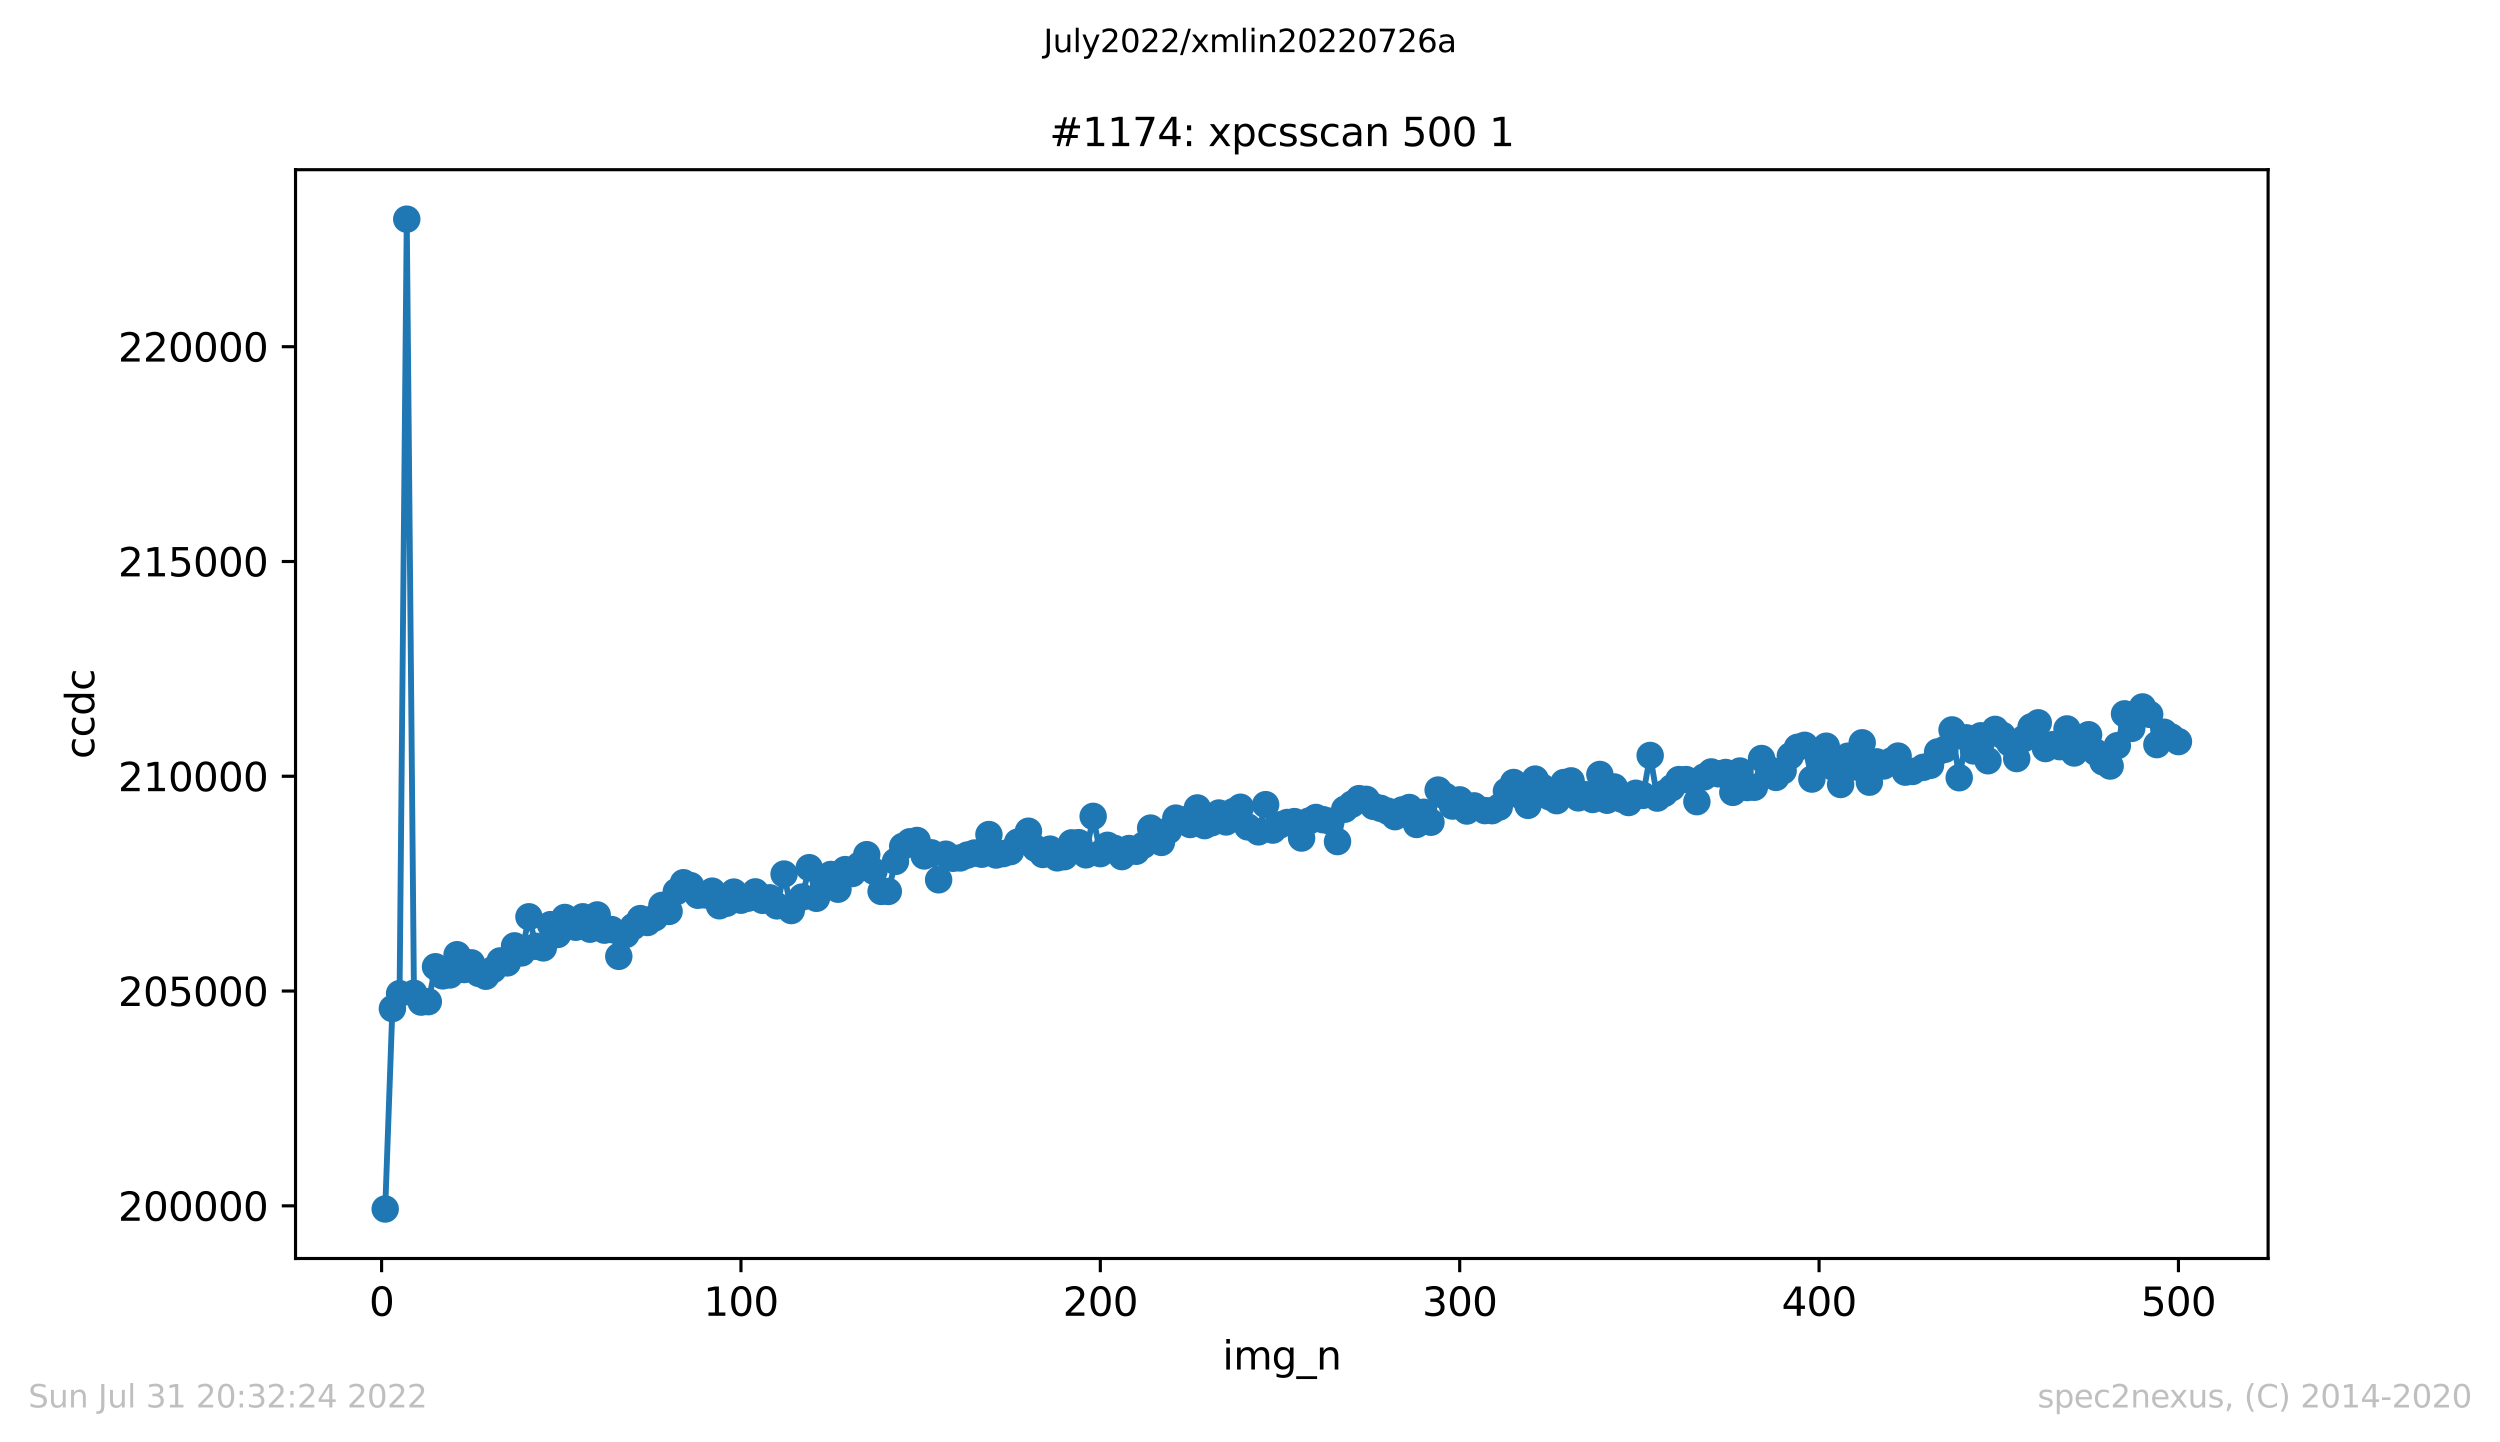 <?xml version="1.0" encoding="utf-8" standalone="no"?>
<!DOCTYPE svg PUBLIC "-//W3C//DTD SVG 1.1//EN"
  "http://www.w3.org/Graphics/SVG/1.1/DTD/svg11.dtd">
<svg xmlns:xlink="http://www.w3.org/1999/xlink" width="636.48pt" height="367.2pt" viewBox="0 0 636.48 367.2" xmlns="http://www.w3.org/2000/svg" version="1.1">
 <defs>
  <style type="text/css">*{stroke-linejoin: round; stroke-linecap: butt}</style>
 </defs>
 <g id="figure_1">
  <g id="patch_1">
   <path d="M 0 367.2 
L 636.48 367.2 
L 636.48 0 
L 0 0 
z
" style="fill: #ffffff"/>
  </g>
  <g id="axes_1">
   <g id="patch_2">
    <path d="M 75.24 320.4 
L 577.44 320.4 
L 577.44 43.2 
L 75.24 43.2 
z
" style="fill: #ffffff"/>
   </g>
   <g id="matplotlib.axis_1">
    <g id="xtick_1">
     <g id="line2d_1">
      <defs>
       <path id="m66525190f4" d="M 0 0 
L 0 3.5 
" style="stroke: #000000; stroke-width: 0.8"/>
      </defs>
      <g>
       <use xlink:href="#m66525190f4" x="97.152" y="320.4" style="stroke: #000000; stroke-width: 0.8"/>
      </g>
     </g>
     <g id="text_1">
      <!-- 0 -->
      <g transform="translate(93.971 334.998)scale(0.1 -0.1)">
       <defs>
        <path id="DejaVuSans-30" d="M 2034 4250 
Q 1547 4250 1301 3770 
Q 1056 3291 1056 2328 
Q 1056 1369 1301 889 
Q 1547 409 2034 409 
Q 2525 409 2770 889 
Q 3016 1369 3016 2328 
Q 3016 3291 2770 3770 
Q 2525 4250 2034 4250 
z
M 2034 4750 
Q 2819 4750 3233 4129 
Q 3647 3509 3647 2328 
Q 3647 1150 3233 529 
Q 2819 -91 2034 -91 
Q 1250 -91 836 529 
Q 422 1150 422 2328 
Q 422 3509 836 4129 
Q 1250 4750 2034 4750 
z
" transform="scale(0.016)"/>
       </defs>
       <use xlink:href="#DejaVuSans-30"/>
      </g>
     </g>
    </g>
    <g id="xtick_2">
     <g id="line2d_2">
      <g>
       <use xlink:href="#m66525190f4" x="188.644" y="320.4" style="stroke: #000000; stroke-width: 0.8"/>
      </g>
     </g>
     <g id="text_2">
      <!-- 100 -->
      <g transform="translate(179.101 334.998)scale(0.1 -0.1)">
       <defs>
        <path id="DejaVuSans-31" d="M 794 531 
L 1825 531 
L 1825 4091 
L 703 3866 
L 703 4441 
L 1819 4666 
L 2450 4666 
L 2450 531 
L 3481 531 
L 3481 0 
L 794 0 
L 794 531 
z
" transform="scale(0.016)"/>
       </defs>
       <use xlink:href="#DejaVuSans-31"/>
       <use xlink:href="#DejaVuSans-30" x="63.623"/>
       <use xlink:href="#DejaVuSans-30" x="127.246"/>
      </g>
     </g>
    </g>
    <g id="xtick_3">
     <g id="line2d_3">
      <g>
       <use xlink:href="#m66525190f4" x="280.137" y="320.4" style="stroke: #000000; stroke-width: 0.8"/>
      </g>
     </g>
     <g id="text_3">
      <!-- 200 -->
      <g transform="translate(270.593 334.998)scale(0.1 -0.1)">
       <defs>
        <path id="DejaVuSans-32" d="M 1228 531 
L 3431 531 
L 3431 0 
L 469 0 
L 469 531 
Q 828 903 1448 1529 
Q 2069 2156 2228 2338 
Q 2531 2678 2651 2914 
Q 2772 3150 2772 3378 
Q 2772 3750 2511 3984 
Q 2250 4219 1831 4219 
Q 1534 4219 1204 4116 
Q 875 4013 500 3803 
L 500 4441 
Q 881 4594 1212 4672 
Q 1544 4750 1819 4750 
Q 2544 4750 2975 4387 
Q 3406 4025 3406 3419 
Q 3406 3131 3298 2873 
Q 3191 2616 2906 2266 
Q 2828 2175 2409 1742 
Q 1991 1309 1228 531 
z
" transform="scale(0.016)"/>
       </defs>
       <use xlink:href="#DejaVuSans-32"/>
       <use xlink:href="#DejaVuSans-30" x="63.623"/>
       <use xlink:href="#DejaVuSans-30" x="127.246"/>
      </g>
     </g>
    </g>
    <g id="xtick_4">
     <g id="line2d_4">
      <g>
       <use xlink:href="#m66525190f4" x="371.629" y="320.4" style="stroke: #000000; stroke-width: 0.8"/>
      </g>
     </g>
     <g id="text_4">
      <!-- 300 -->
      <g transform="translate(362.085 334.998)scale(0.1 -0.1)">
       <defs>
        <path id="DejaVuSans-33" d="M 2597 2516 
Q 3050 2419 3304 2112 
Q 3559 1806 3559 1356 
Q 3559 666 3084 287 
Q 2609 -91 1734 -91 
Q 1441 -91 1130 -33 
Q 819 25 488 141 
L 488 750 
Q 750 597 1062 519 
Q 1375 441 1716 441 
Q 2309 441 2620 675 
Q 2931 909 2931 1356 
Q 2931 1769 2642 2001 
Q 2353 2234 1838 2234 
L 1294 2234 
L 1294 2753 
L 1863 2753 
Q 2328 2753 2575 2939 
Q 2822 3125 2822 3475 
Q 2822 3834 2567 4026 
Q 2313 4219 1838 4219 
Q 1578 4219 1281 4162 
Q 984 4106 628 3988 
L 628 4550 
Q 988 4650 1302 4700 
Q 1616 4750 1894 4750 
Q 2613 4750 3031 4423 
Q 3450 4097 3450 3541 
Q 3450 3153 3228 2886 
Q 3006 2619 2597 2516 
z
" transform="scale(0.016)"/>
       </defs>
       <use xlink:href="#DejaVuSans-33"/>
       <use xlink:href="#DejaVuSans-30" x="63.623"/>
       <use xlink:href="#DejaVuSans-30" x="127.246"/>
      </g>
     </g>
    </g>
    <g id="xtick_5">
     <g id="line2d_5">
      <g>
       <use xlink:href="#m66525190f4" x="463.121" y="320.4" style="stroke: #000000; stroke-width: 0.8"/>
      </g>
     </g>
     <g id="text_5">
      <!-- 400 -->
      <g transform="translate(453.577 334.998)scale(0.1 -0.1)">
       <defs>
        <path id="DejaVuSans-34" d="M 2419 4116 
L 825 1625 
L 2419 1625 
L 2419 4116 
z
M 2253 4666 
L 3047 4666 
L 3047 1625 
L 3713 1625 
L 3713 1100 
L 3047 1100 
L 3047 0 
L 2419 0 
L 2419 1100 
L 313 1100 
L 313 1709 
L 2253 4666 
z
" transform="scale(0.016)"/>
       </defs>
       <use xlink:href="#DejaVuSans-34"/>
       <use xlink:href="#DejaVuSans-30" x="63.623"/>
       <use xlink:href="#DejaVuSans-30" x="127.246"/>
      </g>
     </g>
    </g>
    <g id="xtick_6">
     <g id="line2d_6">
      <g>
       <use xlink:href="#m66525190f4" x="554.613" y="320.4" style="stroke: #000000; stroke-width: 0.8"/>
      </g>
     </g>
     <g id="text_6">
      <!-- 500 -->
      <g transform="translate(545.069 334.998)scale(0.1 -0.1)">
       <defs>
        <path id="DejaVuSans-35" d="M 691 4666 
L 3169 4666 
L 3169 4134 
L 1269 4134 
L 1269 2991 
Q 1406 3038 1543 3061 
Q 1681 3084 1819 3084 
Q 2600 3084 3056 2656 
Q 3513 2228 3513 1497 
Q 3513 744 3044 326 
Q 2575 -91 1722 -91 
Q 1428 -91 1123 -41 
Q 819 9 494 109 
L 494 744 
Q 775 591 1075 516 
Q 1375 441 1709 441 
Q 2250 441 2565 725 
Q 2881 1009 2881 1497 
Q 2881 1984 2565 2268 
Q 2250 2553 1709 2553 
Q 1456 2553 1204 2497 
Q 953 2441 691 2322 
L 691 4666 
z
" transform="scale(0.016)"/>
       </defs>
       <use xlink:href="#DejaVuSans-35"/>
       <use xlink:href="#DejaVuSans-30" x="63.623"/>
       <use xlink:href="#DejaVuSans-30" x="127.246"/>
      </g>
     </g>
    </g>
    <g id="text_7">
     <!-- img_n -->
     <g transform="translate(311.238 348.677)scale(0.1 -0.1)">
      <defs>
       <path id="DejaVuSans-69" d="M 603 3500 
L 1178 3500 
L 1178 0 
L 603 0 
L 603 3500 
z
M 603 4863 
L 1178 4863 
L 1178 4134 
L 603 4134 
L 603 4863 
z
" transform="scale(0.016)"/>
       <path id="DejaVuSans-6d" d="M 3328 2828 
Q 3544 3216 3844 3400 
Q 4144 3584 4550 3584 
Q 5097 3584 5394 3201 
Q 5691 2819 5691 2113 
L 5691 0 
L 5113 0 
L 5113 2094 
Q 5113 2597 4934 2840 
Q 4756 3084 4391 3084 
Q 3944 3084 3684 2787 
Q 3425 2491 3425 1978 
L 3425 0 
L 2847 0 
L 2847 2094 
Q 2847 2600 2669 2842 
Q 2491 3084 2119 3084 
Q 1678 3084 1418 2786 
Q 1159 2488 1159 1978 
L 1159 0 
L 581 0 
L 581 3500 
L 1159 3500 
L 1159 2956 
Q 1356 3278 1631 3431 
Q 1906 3584 2284 3584 
Q 2666 3584 2933 3390 
Q 3200 3197 3328 2828 
z
" transform="scale(0.016)"/>
       <path id="DejaVuSans-67" d="M 2906 1791 
Q 2906 2416 2648 2759 
Q 2391 3103 1925 3103 
Q 1463 3103 1205 2759 
Q 947 2416 947 1791 
Q 947 1169 1205 825 
Q 1463 481 1925 481 
Q 2391 481 2648 825 
Q 2906 1169 2906 1791 
z
M 3481 434 
Q 3481 -459 3084 -895 
Q 2688 -1331 1869 -1331 
Q 1566 -1331 1297 -1286 
Q 1028 -1241 775 -1147 
L 775 -588 
Q 1028 -725 1275 -790 
Q 1522 -856 1778 -856 
Q 2344 -856 2625 -561 
Q 2906 -266 2906 331 
L 2906 616 
Q 2728 306 2450 153 
Q 2172 0 1784 0 
Q 1141 0 747 490 
Q 353 981 353 1791 
Q 353 2603 747 3093 
Q 1141 3584 1784 3584 
Q 2172 3584 2450 3431 
Q 2728 3278 2906 2969 
L 2906 3500 
L 3481 3500 
L 3481 434 
z
" transform="scale(0.016)"/>
       <path id="DejaVuSans-5f" d="M 3263 -1063 
L 3263 -1509 
L -63 -1509 
L -63 -1063 
L 3263 -1063 
z
" transform="scale(0.016)"/>
       <path id="DejaVuSans-6e" d="M 3513 2113 
L 3513 0 
L 2938 0 
L 2938 2094 
Q 2938 2591 2744 2837 
Q 2550 3084 2163 3084 
Q 1697 3084 1428 2787 
Q 1159 2491 1159 1978 
L 1159 0 
L 581 0 
L 581 3500 
L 1159 3500 
L 1159 2956 
Q 1366 3272 1645 3428 
Q 1925 3584 2291 3584 
Q 2894 3584 3203 3211 
Q 3513 2838 3513 2113 
z
" transform="scale(0.016)"/>
      </defs>
      <use xlink:href="#DejaVuSans-69"/>
      <use xlink:href="#DejaVuSans-6d" x="27.783"/>
      <use xlink:href="#DejaVuSans-67" x="125.195"/>
      <use xlink:href="#DejaVuSans-5f" x="188.672"/>
      <use xlink:href="#DejaVuSans-6e" x="238.672"/>
     </g>
    </g>
   </g>
   <g id="matplotlib.axis_2">
    <g id="ytick_1">
     <g id="line2d_7">
      <defs>
       <path id="ma96996bda8" d="M 0 0 
L -3.5 0 
" style="stroke: #000000; stroke-width: 0.8"/>
      </defs>
      <g>
       <use xlink:href="#ma96996bda8" x="75.24" y="307.002" style="stroke: #000000; stroke-width: 0.8"/>
      </g>
     </g>
     <g id="text_8">
      <!-- 200000 -->
      <g transform="translate(30.065 310.801)scale(0.1 -0.1)">
       <use xlink:href="#DejaVuSans-32"/>
       <use xlink:href="#DejaVuSans-30" x="63.623"/>
       <use xlink:href="#DejaVuSans-30" x="127.246"/>
       <use xlink:href="#DejaVuSans-30" x="190.869"/>
       <use xlink:href="#DejaVuSans-30" x="254.492"/>
       <use xlink:href="#DejaVuSans-30" x="318.115"/>
      </g>
     </g>
    </g>
    <g id="ytick_2">
     <g id="line2d_8">
      <g>
       <use xlink:href="#ma96996bda8" x="75.24" y="252.316" style="stroke: #000000; stroke-width: 0.8"/>
      </g>
     </g>
     <g id="text_9">
      <!-- 205000 -->
      <g transform="translate(30.065 256.116)scale(0.1 -0.1)">
       <use xlink:href="#DejaVuSans-32"/>
       <use xlink:href="#DejaVuSans-30" x="63.623"/>
       <use xlink:href="#DejaVuSans-35" x="127.246"/>
       <use xlink:href="#DejaVuSans-30" x="190.869"/>
       <use xlink:href="#DejaVuSans-30" x="254.492"/>
       <use xlink:href="#DejaVuSans-30" x="318.115"/>
      </g>
     </g>
    </g>
    <g id="ytick_3">
     <g id="line2d_9">
      <g>
       <use xlink:href="#ma96996bda8" x="75.24" y="197.631" style="stroke: #000000; stroke-width: 0.8"/>
      </g>
     </g>
     <g id="text_10">
      <!-- 210000 -->
      <g transform="translate(30.065 201.431)scale(0.1 -0.1)">
       <use xlink:href="#DejaVuSans-32"/>
       <use xlink:href="#DejaVuSans-31" x="63.623"/>
       <use xlink:href="#DejaVuSans-30" x="127.246"/>
       <use xlink:href="#DejaVuSans-30" x="190.869"/>
       <use xlink:href="#DejaVuSans-30" x="254.492"/>
       <use xlink:href="#DejaVuSans-30" x="318.115"/>
      </g>
     </g>
    </g>
    <g id="ytick_4">
     <g id="line2d_10">
      <g>
       <use xlink:href="#ma96996bda8" x="75.24" y="142.946" style="stroke: #000000; stroke-width: 0.8"/>
      </g>
     </g>
     <g id="text_11">
      <!-- 215000 -->
      <g transform="translate(30.065 146.745)scale(0.1 -0.1)">
       <use xlink:href="#DejaVuSans-32"/>
       <use xlink:href="#DejaVuSans-31" x="63.623"/>
       <use xlink:href="#DejaVuSans-35" x="127.246"/>
       <use xlink:href="#DejaVuSans-30" x="190.869"/>
       <use xlink:href="#DejaVuSans-30" x="254.492"/>
       <use xlink:href="#DejaVuSans-30" x="318.115"/>
      </g>
     </g>
    </g>
    <g id="ytick_5">
     <g id="line2d_11">
      <g>
       <use xlink:href="#ma96996bda8" x="75.24" y="88.261" style="stroke: #000000; stroke-width: 0.8"/>
      </g>
     </g>
     <g id="text_12">
      <!-- 220000 -->
      <g transform="translate(30.065 92.06)scale(0.1 -0.1)">
       <use xlink:href="#DejaVuSans-32"/>
       <use xlink:href="#DejaVuSans-32" x="63.623"/>
       <use xlink:href="#DejaVuSans-30" x="127.246"/>
       <use xlink:href="#DejaVuSans-30" x="190.869"/>
       <use xlink:href="#DejaVuSans-30" x="254.492"/>
       <use xlink:href="#DejaVuSans-30" x="318.115"/>
      </g>
     </g>
    </g>
    <g id="text_13">
     <!-- ccdc -->
     <g transform="translate(23.985 193.222)rotate(-90)scale(0.1 -0.1)">
      <defs>
       <path id="DejaVuSans-63" d="M 3122 3366 
L 3122 2828 
Q 2878 2963 2633 3030 
Q 2388 3097 2138 3097 
Q 1578 3097 1268 2742 
Q 959 2388 959 1747 
Q 959 1106 1268 751 
Q 1578 397 2138 397 
Q 2388 397 2633 464 
Q 2878 531 3122 666 
L 3122 134 
Q 2881 22 2623 -34 
Q 2366 -91 2075 -91 
Q 1284 -91 818 406 
Q 353 903 353 1747 
Q 353 2603 823 3093 
Q 1294 3584 2113 3584 
Q 2378 3584 2631 3529 
Q 2884 3475 3122 3366 
z
" transform="scale(0.016)"/>
       <path id="DejaVuSans-64" d="M 2906 2969 
L 2906 4863 
L 3481 4863 
L 3481 0 
L 2906 0 
L 2906 525 
Q 2725 213 2448 61 
Q 2172 -91 1784 -91 
Q 1150 -91 751 415 
Q 353 922 353 1747 
Q 353 2572 751 3078 
Q 1150 3584 1784 3584 
Q 2172 3584 2448 3432 
Q 2725 3281 2906 2969 
z
M 947 1747 
Q 947 1113 1208 752 
Q 1469 391 1925 391 
Q 2381 391 2643 752 
Q 2906 1113 2906 1747 
Q 2906 2381 2643 2742 
Q 2381 3103 1925 3103 
Q 1469 3103 1208 2742 
Q 947 2381 947 1747 
z
" transform="scale(0.016)"/>
      </defs>
      <use xlink:href="#DejaVuSans-63"/>
      <use xlink:href="#DejaVuSans-63" x="54.98"/>
      <use xlink:href="#DejaVuSans-64" x="109.961"/>
      <use xlink:href="#DejaVuSans-63" x="173.438"/>
     </g>
    </g>
   </g>
   <g id="line2d_12">
    <path d="M 98.067 307.8 
L 99.897 256.779 
L 101.727 252.973 
L 103.557 55.8 
L 105.387 252.874 
L 107.216 255.127 
L 109.046 255.018 
L 110.876 246.126 
L 112.706 248.445 
L 114.536 248.215 
L 116.366 243.064 
L 118.196 246.837 
L 120.025 245.131 
L 121.855 247.81 
L 123.685 248.543 
L 125.515 246.848 
L 127.345 244.639 
L 129.175 245.142 
L 131.004 240.811 
L 132.834 242.604 
L 134.664 233.406 
L 136.494 240.92 
L 138.324 241.325 
L 140.154 235.408 
L 141.983 237.912 
L 143.813 233.581 
L 146.558 236.075 
L 148.388 233.406 
L 150.218 236.567 
L 152.048 232.936 
L 153.877 236.808 
L 155.707 236.666 
L 157.537 243.479 
L 159.367 237.912 
L 163.027 233.866 
L 164.856 234.861 
L 166.686 233.68 
L 168.516 230.508 
L 170.346 232.039 
L 172.176 227.019 
L 174.006 224.733 
L 175.836 225.477 
L 177.665 227.927 
L 179.495 227.839 
L 181.325 226.877 
L 183.155 230.606 
L 184.985 229.961 
L 186.815 227.118 
L 188.644 229.185 
L 190.474 228.66 
L 192.304 227.063 
L 194.134 229.217 
L 195.964 228.572 
L 197.794 230.628 
L 199.623 222.524 
L 201.453 231.82 
L 204.198 228.386 
L 206.028 220.905 
L 207.858 228.703 
L 209.688 225.904 
L 211.517 222.633 
L 213.347 226.385 
L 215.177 221.398 
L 217.007 222.393 
L 218.837 220.271 
L 220.667 217.591 
L 222.496 221.824 
L 224.326 226.943 
L 226.156 226.954 
L 227.986 219.309 
L 229.816 215.481 
L 231.646 214.31 
L 233.476 213.982 
L 235.305 217.92 
L 237.135 217.121 
L 238.965 223.99 
L 240.795 217.471 
L 242.625 218.51 
L 244.455 218.423 
L 246.284 217.69 
L 248.114 217.165 
L 249.944 217.482 
L 251.774 212.473 
L 253.604 217.679 
L 255.434 217.318 
L 257.263 216.815 
L 259.093 214.409 
L 261.838 211.62 
L 263.668 215.984 
L 265.498 217.537 
L 267.328 216.181 
L 269.157 218.401 
L 270.987 218.105 
L 272.817 214.584 
L 274.647 214.54 
L 276.477 217.635 
L 278.307 207.836 
L 280.137 217.329 
L 281.966 215.207 
L 283.796 216.006 
L 285.626 218.084 
L 287.456 216.027 
L 289.286 216.727 
L 291.116 215.163 
L 292.945 210.821 
L 295.69 214.474 
L 299.35 208.284 
L 301.18 208.754 
L 303.01 209.914 
L 304.839 205.692 
L 306.669 210.198 
L 308.499 209.465 
L 310.329 206.983 
L 312.159 209.257 
L 313.989 206.633 
L 315.818 205.517 
L 317.648 210.515 
L 320.393 211.784 
L 322.223 204.861 
L 324.053 211.335 
L 325.883 210.001 
L 327.712 209.4 
L 329.542 209.17 
L 331.372 213.359 
L 333.202 209.05 
L 335.032 208.12 
L 336.862 208.689 
L 338.691 209.082 
L 340.521 214.256 
L 342.351 206.031 
L 346.011 203.33 
L 347.841 203.505 
L 349.67 205.287 
L 351.5 205.801 
L 353.33 206.523 
L 355.16 207.923 
L 356.99 206.195 
L 358.82 205.583 
L 360.65 209.903 
L 362.479 206.797 
L 364.309 209.334 
L 366.139 201.142 
L 367.969 202.717 
L 369.799 205.222 
L 371.629 203.636 
L 373.458 206.479 
L 375.288 205.167 
L 378.033 206.37 
L 379.863 206.392 
L 381.693 205.473 
L 383.523 201.437 
L 385.352 199.217 
L 387.182 202.575 
L 389.012 205.036 
L 390.842 198.353 
L 392.672 200.42 
L 394.502 202.859 
L 396.331 203.844 
L 398.161 199.228 
L 399.991 198.802 
L 401.821 203.133 
L 403.651 202.323 
L 405.481 203.537 
L 407.31 197.172 
L 409.14 203.734 
L 410.97 200.355 
L 412.8 203.428 
L 414.63 204.314 
L 416.46 201.951 
L 418.29 202.498 
L 420.119 192.338 
L 421.949 203.187 
L 423.779 201.984 
L 425.609 200.562 
L 427.439 198.484 
L 429.269 198.473 
L 432.013 204.095 
L 433.843 197.795 
L 435.673 196.527 
L 437.503 197.008 
L 439.333 196.669 
L 441.163 201.733 
L 442.992 196.297 
L 444.822 200.497 
L 446.652 200.431 
L 448.482 193.114 
L 450.312 195.838 
L 452.142 197.927 
L 453.971 196.22 
L 455.801 192.447 
L 457.631 190.26 
L 459.461 189.746 
L 461.291 198.342 
L 463.121 192.207 
L 464.95 189.975 
L 466.78 195.356 
L 468.61 199.72 
L 470.44 192.524 
L 472.27 195.258 
L 474.1 189.111 
L 475.93 199.141 
L 477.759 193.957 
L 479.589 195.006 
L 483.249 192.491 
L 485.079 196.581 
L 486.909 196.406 
L 489.653 195.356 
L 491.483 194.842 
L 493.313 191.43 
L 495.143 190.774 
L 496.973 185.83 
L 498.803 198.003 
L 500.632 187.843 
L 502.462 191.178 
L 504.292 187.329 
L 506.122 193.683 
L 507.952 185.699 
L 509.782 187.197 
L 511.611 189.155 
L 513.441 193.125 
L 515.271 188.04 
L 517.101 185.065 
L 518.931 184.026 
L 520.761 190.577 
L 522.591 189.582 
L 524.42 190.096 
L 526.25 185.579 
L 528.08 191.703 
L 529.91 187.941 
L 531.74 187.055 
L 533.57 191.528 
L 535.399 193.967 
L 537.229 195.028 
L 539.059 189.844 
L 540.889 181.74 
L 542.719 185.447 
L 545.464 179.979 
L 547.293 181.871 
L 549.123 189.571 
L 550.953 186.421 
L 554.613 188.805 
L 554.613 188.805 
" clip-path="url(#p158e6f299a)" style="fill: none; stroke: #1f77b4; stroke-width: 1.5; stroke-linecap: square"/>
    <defs>
     <path id="m949aeac83d" d="M 0 3 
C 0.796 3 1.559 2.684 2.121 2.121 
C 2.684 1.559 3 0.796 3 0 
C 3 -0.796 2.684 -1.559 2.121 -2.121 
C 1.559 -2.684 0.796 -3 0 -3 
C -0.796 -3 -1.559 -2.684 -2.121 -2.121 
C -2.684 -1.559 -3 -0.796 -3 0 
C -3 0.796 -2.684 1.559 -2.121 2.121 
C -1.559 2.684 -0.796 3 0 3 
z
" style="stroke: #1f77b4"/>
    </defs>
    <g clip-path="url(#p158e6f299a)">
     <use xlink:href="#m949aeac83d" x="98.067" y="307.8" style="fill: #1f77b4; stroke: #1f77b4"/>
     <use xlink:href="#m949aeac83d" x="99.897" y="256.779" style="fill: #1f77b4; stroke: #1f77b4"/>
     <use xlink:href="#m949aeac83d" x="101.727" y="252.973" style="fill: #1f77b4; stroke: #1f77b4"/>
     <use xlink:href="#m949aeac83d" x="103.557" y="55.8" style="fill: #1f77b4; stroke: #1f77b4"/>
     <use xlink:href="#m949aeac83d" x="105.387" y="252.874" style="fill: #1f77b4; stroke: #1f77b4"/>
     <use xlink:href="#m949aeac83d" x="107.216" y="255.127" style="fill: #1f77b4; stroke: #1f77b4"/>
     <use xlink:href="#m949aeac83d" x="109.046" y="255.018" style="fill: #1f77b4; stroke: #1f77b4"/>
     <use xlink:href="#m949aeac83d" x="110.876" y="246.126" style="fill: #1f77b4; stroke: #1f77b4"/>
     <use xlink:href="#m949aeac83d" x="112.706" y="248.445" style="fill: #1f77b4; stroke: #1f77b4"/>
     <use xlink:href="#m949aeac83d" x="114.536" y="248.215" style="fill: #1f77b4; stroke: #1f77b4"/>
     <use xlink:href="#m949aeac83d" x="116.366" y="243.064" style="fill: #1f77b4; stroke: #1f77b4"/>
     <use xlink:href="#m949aeac83d" x="118.196" y="246.837" style="fill: #1f77b4; stroke: #1f77b4"/>
     <use xlink:href="#m949aeac83d" x="120.025" y="245.131" style="fill: #1f77b4; stroke: #1f77b4"/>
     <use xlink:href="#m949aeac83d" x="121.855" y="247.81" style="fill: #1f77b4; stroke: #1f77b4"/>
     <use xlink:href="#m949aeac83d" x="123.685" y="248.543" style="fill: #1f77b4; stroke: #1f77b4"/>
     <use xlink:href="#m949aeac83d" x="125.515" y="246.848" style="fill: #1f77b4; stroke: #1f77b4"/>
     <use xlink:href="#m949aeac83d" x="127.345" y="244.639" style="fill: #1f77b4; stroke: #1f77b4"/>
     <use xlink:href="#m949aeac83d" x="129.175" y="245.142" style="fill: #1f77b4; stroke: #1f77b4"/>
     <use xlink:href="#m949aeac83d" x="131.004" y="240.811" style="fill: #1f77b4; stroke: #1f77b4"/>
     <use xlink:href="#m949aeac83d" x="132.834" y="242.604" style="fill: #1f77b4; stroke: #1f77b4"/>
     <use xlink:href="#m949aeac83d" x="134.664" y="233.406" style="fill: #1f77b4; stroke: #1f77b4"/>
     <use xlink:href="#m949aeac83d" x="136.494" y="240.92" style="fill: #1f77b4; stroke: #1f77b4"/>
     <use xlink:href="#m949aeac83d" x="138.324" y="241.325" style="fill: #1f77b4; stroke: #1f77b4"/>
     <use xlink:href="#m949aeac83d" x="140.154" y="235.408" style="fill: #1f77b4; stroke: #1f77b4"/>
     <use xlink:href="#m949aeac83d" x="141.983" y="237.912" style="fill: #1f77b4; stroke: #1f77b4"/>
     <use xlink:href="#m949aeac83d" x="143.813" y="233.581" style="fill: #1f77b4; stroke: #1f77b4"/>
     <use xlink:href="#m949aeac83d" x="146.558" y="236.075" style="fill: #1f77b4; stroke: #1f77b4"/>
     <use xlink:href="#m949aeac83d" x="148.388" y="233.406" style="fill: #1f77b4; stroke: #1f77b4"/>
     <use xlink:href="#m949aeac83d" x="150.218" y="236.567" style="fill: #1f77b4; stroke: #1f77b4"/>
     <use xlink:href="#m949aeac83d" x="152.048" y="232.936" style="fill: #1f77b4; stroke: #1f77b4"/>
     <use xlink:href="#m949aeac83d" x="153.877" y="236.808" style="fill: #1f77b4; stroke: #1f77b4"/>
     <use xlink:href="#m949aeac83d" x="155.707" y="236.666" style="fill: #1f77b4; stroke: #1f77b4"/>
     <use xlink:href="#m949aeac83d" x="157.537" y="243.479" style="fill: #1f77b4; stroke: #1f77b4"/>
     <use xlink:href="#m949aeac83d" x="159.367" y="237.912" style="fill: #1f77b4; stroke: #1f77b4"/>
     <use xlink:href="#m949aeac83d" x="161.197" y="235.9" style="fill: #1f77b4; stroke: #1f77b4"/>
     <use xlink:href="#m949aeac83d" x="163.027" y="233.866" style="fill: #1f77b4; stroke: #1f77b4"/>
     <use xlink:href="#m949aeac83d" x="164.856" y="234.861" style="fill: #1f77b4; stroke: #1f77b4"/>
     <use xlink:href="#m949aeac83d" x="166.686" y="233.68" style="fill: #1f77b4; stroke: #1f77b4"/>
     <use xlink:href="#m949aeac83d" x="168.516" y="230.508" style="fill: #1f77b4; stroke: #1f77b4"/>
     <use xlink:href="#m949aeac83d" x="170.346" y="232.039" style="fill: #1f77b4; stroke: #1f77b4"/>
     <use xlink:href="#m949aeac83d" x="172.176" y="227.019" style="fill: #1f77b4; stroke: #1f77b4"/>
     <use xlink:href="#m949aeac83d" x="174.006" y="224.733" style="fill: #1f77b4; stroke: #1f77b4"/>
     <use xlink:href="#m949aeac83d" x="175.836" y="225.477" style="fill: #1f77b4; stroke: #1f77b4"/>
     <use xlink:href="#m949aeac83d" x="177.665" y="227.927" style="fill: #1f77b4; stroke: #1f77b4"/>
     <use xlink:href="#m949aeac83d" x="179.495" y="227.839" style="fill: #1f77b4; stroke: #1f77b4"/>
     <use xlink:href="#m949aeac83d" x="181.325" y="226.877" style="fill: #1f77b4; stroke: #1f77b4"/>
     <use xlink:href="#m949aeac83d" x="183.155" y="230.606" style="fill: #1f77b4; stroke: #1f77b4"/>
     <use xlink:href="#m949aeac83d" x="184.985" y="229.961" style="fill: #1f77b4; stroke: #1f77b4"/>
     <use xlink:href="#m949aeac83d" x="186.815" y="227.118" style="fill: #1f77b4; stroke: #1f77b4"/>
     <use xlink:href="#m949aeac83d" x="188.644" y="229.185" style="fill: #1f77b4; stroke: #1f77b4"/>
     <use xlink:href="#m949aeac83d" x="190.474" y="228.66" style="fill: #1f77b4; stroke: #1f77b4"/>
     <use xlink:href="#m949aeac83d" x="192.304" y="227.063" style="fill: #1f77b4; stroke: #1f77b4"/>
     <use xlink:href="#m949aeac83d" x="194.134" y="229.217" style="fill: #1f77b4; stroke: #1f77b4"/>
     <use xlink:href="#m949aeac83d" x="195.964" y="228.572" style="fill: #1f77b4; stroke: #1f77b4"/>
     <use xlink:href="#m949aeac83d" x="197.794" y="230.628" style="fill: #1f77b4; stroke: #1f77b4"/>
     <use xlink:href="#m949aeac83d" x="199.623" y="222.524" style="fill: #1f77b4; stroke: #1f77b4"/>
     <use xlink:href="#m949aeac83d" x="201.453" y="231.82" style="fill: #1f77b4; stroke: #1f77b4"/>
     <use xlink:href="#m949aeac83d" x="204.198" y="228.386" style="fill: #1f77b4; stroke: #1f77b4"/>
     <use xlink:href="#m949aeac83d" x="206.028" y="220.905" style="fill: #1f77b4; stroke: #1f77b4"/>
     <use xlink:href="#m949aeac83d" x="207.858" y="228.703" style="fill: #1f77b4; stroke: #1f77b4"/>
     <use xlink:href="#m949aeac83d" x="209.688" y="225.904" style="fill: #1f77b4; stroke: #1f77b4"/>
     <use xlink:href="#m949aeac83d" x="211.517" y="222.633" style="fill: #1f77b4; stroke: #1f77b4"/>
     <use xlink:href="#m949aeac83d" x="213.347" y="226.385" style="fill: #1f77b4; stroke: #1f77b4"/>
     <use xlink:href="#m949aeac83d" x="215.177" y="221.398" style="fill: #1f77b4; stroke: #1f77b4"/>
     <use xlink:href="#m949aeac83d" x="217.007" y="222.393" style="fill: #1f77b4; stroke: #1f77b4"/>
     <use xlink:href="#m949aeac83d" x="218.837" y="220.271" style="fill: #1f77b4; stroke: #1f77b4"/>
     <use xlink:href="#m949aeac83d" x="220.667" y="217.591" style="fill: #1f77b4; stroke: #1f77b4"/>
     <use xlink:href="#m949aeac83d" x="222.496" y="221.824" style="fill: #1f77b4; stroke: #1f77b4"/>
     <use xlink:href="#m949aeac83d" x="224.326" y="226.943" style="fill: #1f77b4; stroke: #1f77b4"/>
     <use xlink:href="#m949aeac83d" x="226.156" y="226.954" style="fill: #1f77b4; stroke: #1f77b4"/>
     <use xlink:href="#m949aeac83d" x="227.986" y="219.309" style="fill: #1f77b4; stroke: #1f77b4"/>
     <use xlink:href="#m949aeac83d" x="229.816" y="215.481" style="fill: #1f77b4; stroke: #1f77b4"/>
     <use xlink:href="#m949aeac83d" x="231.646" y="214.31" style="fill: #1f77b4; stroke: #1f77b4"/>
     <use xlink:href="#m949aeac83d" x="233.476" y="213.982" style="fill: #1f77b4; stroke: #1f77b4"/>
     <use xlink:href="#m949aeac83d" x="235.305" y="217.92" style="fill: #1f77b4; stroke: #1f77b4"/>
     <use xlink:href="#m949aeac83d" x="237.135" y="217.121" style="fill: #1f77b4; stroke: #1f77b4"/>
     <use xlink:href="#m949aeac83d" x="238.965" y="223.99" style="fill: #1f77b4; stroke: #1f77b4"/>
     <use xlink:href="#m949aeac83d" x="240.795" y="217.471" style="fill: #1f77b4; stroke: #1f77b4"/>
     <use xlink:href="#m949aeac83d" x="242.625" y="218.51" style="fill: #1f77b4; stroke: #1f77b4"/>
     <use xlink:href="#m949aeac83d" x="244.455" y="218.423" style="fill: #1f77b4; stroke: #1f77b4"/>
     <use xlink:href="#m949aeac83d" x="246.284" y="217.69" style="fill: #1f77b4; stroke: #1f77b4"/>
     <use xlink:href="#m949aeac83d" x="248.114" y="217.165" style="fill: #1f77b4; stroke: #1f77b4"/>
     <use xlink:href="#m949aeac83d" x="249.944" y="217.482" style="fill: #1f77b4; stroke: #1f77b4"/>
     <use xlink:href="#m949aeac83d" x="251.774" y="212.473" style="fill: #1f77b4; stroke: #1f77b4"/>
     <use xlink:href="#m949aeac83d" x="253.604" y="217.679" style="fill: #1f77b4; stroke: #1f77b4"/>
     <use xlink:href="#m949aeac83d" x="255.434" y="217.318" style="fill: #1f77b4; stroke: #1f77b4"/>
     <use xlink:href="#m949aeac83d" x="257.263" y="216.815" style="fill: #1f77b4; stroke: #1f77b4"/>
     <use xlink:href="#m949aeac83d" x="259.093" y="214.409" style="fill: #1f77b4; stroke: #1f77b4"/>
     <use xlink:href="#m949aeac83d" x="261.838" y="211.62" style="fill: #1f77b4; stroke: #1f77b4"/>
     <use xlink:href="#m949aeac83d" x="263.668" y="215.984" style="fill: #1f77b4; stroke: #1f77b4"/>
     <use xlink:href="#m949aeac83d" x="265.498" y="217.537" style="fill: #1f77b4; stroke: #1f77b4"/>
     <use xlink:href="#m949aeac83d" x="267.328" y="216.181" style="fill: #1f77b4; stroke: #1f77b4"/>
     <use xlink:href="#m949aeac83d" x="269.157" y="218.401" style="fill: #1f77b4; stroke: #1f77b4"/>
     <use xlink:href="#m949aeac83d" x="270.987" y="218.105" style="fill: #1f77b4; stroke: #1f77b4"/>
     <use xlink:href="#m949aeac83d" x="272.817" y="214.584" style="fill: #1f77b4; stroke: #1f77b4"/>
     <use xlink:href="#m949aeac83d" x="274.647" y="214.54" style="fill: #1f77b4; stroke: #1f77b4"/>
     <use xlink:href="#m949aeac83d" x="276.477" y="217.635" style="fill: #1f77b4; stroke: #1f77b4"/>
     <use xlink:href="#m949aeac83d" x="278.307" y="207.836" style="fill: #1f77b4; stroke: #1f77b4"/>
     <use xlink:href="#m949aeac83d" x="280.137" y="217.329" style="fill: #1f77b4; stroke: #1f77b4"/>
     <use xlink:href="#m949aeac83d" x="281.966" y="215.207" style="fill: #1f77b4; stroke: #1f77b4"/>
     <use xlink:href="#m949aeac83d" x="283.796" y="216.006" style="fill: #1f77b4; stroke: #1f77b4"/>
     <use xlink:href="#m949aeac83d" x="285.626" y="218.084" style="fill: #1f77b4; stroke: #1f77b4"/>
     <use xlink:href="#m949aeac83d" x="287.456" y="216.027" style="fill: #1f77b4; stroke: #1f77b4"/>
     <use xlink:href="#m949aeac83d" x="289.286" y="216.727" style="fill: #1f77b4; stroke: #1f77b4"/>
     <use xlink:href="#m949aeac83d" x="291.116" y="215.163" style="fill: #1f77b4; stroke: #1f77b4"/>
     <use xlink:href="#m949aeac83d" x="292.945" y="210.821" style="fill: #1f77b4; stroke: #1f77b4"/>
     <use xlink:href="#m949aeac83d" x="295.69" y="214.474" style="fill: #1f77b4; stroke: #1f77b4"/>
     <use xlink:href="#m949aeac83d" x="297.52" y="211.467" style="fill: #1f77b4; stroke: #1f77b4"/>
     <use xlink:href="#m949aeac83d" x="299.35" y="208.284" style="fill: #1f77b4; stroke: #1f77b4"/>
     <use xlink:href="#m949aeac83d" x="301.18" y="208.754" style="fill: #1f77b4; stroke: #1f77b4"/>
     <use xlink:href="#m949aeac83d" x="303.01" y="209.914" style="fill: #1f77b4; stroke: #1f77b4"/>
     <use xlink:href="#m949aeac83d" x="304.839" y="205.692" style="fill: #1f77b4; stroke: #1f77b4"/>
     <use xlink:href="#m949aeac83d" x="306.669" y="210.198" style="fill: #1f77b4; stroke: #1f77b4"/>
     <use xlink:href="#m949aeac83d" x="308.499" y="209.465" style="fill: #1f77b4; stroke: #1f77b4"/>
     <use xlink:href="#m949aeac83d" x="310.329" y="206.983" style="fill: #1f77b4; stroke: #1f77b4"/>
     <use xlink:href="#m949aeac83d" x="312.159" y="209.257" style="fill: #1f77b4; stroke: #1f77b4"/>
     <use xlink:href="#m949aeac83d" x="313.989" y="206.633" style="fill: #1f77b4; stroke: #1f77b4"/>
     <use xlink:href="#m949aeac83d" x="315.818" y="205.517" style="fill: #1f77b4; stroke: #1f77b4"/>
     <use xlink:href="#m949aeac83d" x="317.648" y="210.515" style="fill: #1f77b4; stroke: #1f77b4"/>
     <use xlink:href="#m949aeac83d" x="320.393" y="211.784" style="fill: #1f77b4; stroke: #1f77b4"/>
     <use xlink:href="#m949aeac83d" x="322.223" y="204.861" style="fill: #1f77b4; stroke: #1f77b4"/>
     <use xlink:href="#m949aeac83d" x="324.053" y="211.335" style="fill: #1f77b4; stroke: #1f77b4"/>
     <use xlink:href="#m949aeac83d" x="325.883" y="210.001" style="fill: #1f77b4; stroke: #1f77b4"/>
     <use xlink:href="#m949aeac83d" x="327.712" y="209.4" style="fill: #1f77b4; stroke: #1f77b4"/>
     <use xlink:href="#m949aeac83d" x="329.542" y="209.17" style="fill: #1f77b4; stroke: #1f77b4"/>
     <use xlink:href="#m949aeac83d" x="331.372" y="213.359" style="fill: #1f77b4; stroke: #1f77b4"/>
     <use xlink:href="#m949aeac83d" x="333.202" y="209.05" style="fill: #1f77b4; stroke: #1f77b4"/>
     <use xlink:href="#m949aeac83d" x="335.032" y="208.12" style="fill: #1f77b4; stroke: #1f77b4"/>
     <use xlink:href="#m949aeac83d" x="336.862" y="208.689" style="fill: #1f77b4; stroke: #1f77b4"/>
     <use xlink:href="#m949aeac83d" x="338.691" y="209.082" style="fill: #1f77b4; stroke: #1f77b4"/>
     <use xlink:href="#m949aeac83d" x="340.521" y="214.256" style="fill: #1f77b4; stroke: #1f77b4"/>
     <use xlink:href="#m949aeac83d" x="342.351" y="206.031" style="fill: #1f77b4; stroke: #1f77b4"/>
     <use xlink:href="#m949aeac83d" x="344.181" y="204.74" style="fill: #1f77b4; stroke: #1f77b4"/>
     <use xlink:href="#m949aeac83d" x="346.011" y="203.33" style="fill: #1f77b4; stroke: #1f77b4"/>
     <use xlink:href="#m949aeac83d" x="347.841" y="203.505" style="fill: #1f77b4; stroke: #1f77b4"/>
     <use xlink:href="#m949aeac83d" x="349.67" y="205.287" style="fill: #1f77b4; stroke: #1f77b4"/>
     <use xlink:href="#m949aeac83d" x="351.5" y="205.801" style="fill: #1f77b4; stroke: #1f77b4"/>
     <use xlink:href="#m949aeac83d" x="353.33" y="206.523" style="fill: #1f77b4; stroke: #1f77b4"/>
     <use xlink:href="#m949aeac83d" x="355.16" y="207.923" style="fill: #1f77b4; stroke: #1f77b4"/>
     <use xlink:href="#m949aeac83d" x="356.99" y="206.195" style="fill: #1f77b4; stroke: #1f77b4"/>
     <use xlink:href="#m949aeac83d" x="358.82" y="205.583" style="fill: #1f77b4; stroke: #1f77b4"/>
     <use xlink:href="#m949aeac83d" x="360.65" y="209.903" style="fill: #1f77b4; stroke: #1f77b4"/>
     <use xlink:href="#m949aeac83d" x="362.479" y="206.797" style="fill: #1f77b4; stroke: #1f77b4"/>
     <use xlink:href="#m949aeac83d" x="364.309" y="209.334" style="fill: #1f77b4; stroke: #1f77b4"/>
     <use xlink:href="#m949aeac83d" x="366.139" y="201.142" style="fill: #1f77b4; stroke: #1f77b4"/>
     <use xlink:href="#m949aeac83d" x="367.969" y="202.717" style="fill: #1f77b4; stroke: #1f77b4"/>
     <use xlink:href="#m949aeac83d" x="369.799" y="205.222" style="fill: #1f77b4; stroke: #1f77b4"/>
     <use xlink:href="#m949aeac83d" x="371.629" y="203.636" style="fill: #1f77b4; stroke: #1f77b4"/>
     <use xlink:href="#m949aeac83d" x="373.458" y="206.479" style="fill: #1f77b4; stroke: #1f77b4"/>
     <use xlink:href="#m949aeac83d" x="375.288" y="205.167" style="fill: #1f77b4; stroke: #1f77b4"/>
     <use xlink:href="#m949aeac83d" x="378.033" y="206.37" style="fill: #1f77b4; stroke: #1f77b4"/>
     <use xlink:href="#m949aeac83d" x="379.863" y="206.392" style="fill: #1f77b4; stroke: #1f77b4"/>
     <use xlink:href="#m949aeac83d" x="381.693" y="205.473" style="fill: #1f77b4; stroke: #1f77b4"/>
     <use xlink:href="#m949aeac83d" x="383.523" y="201.437" style="fill: #1f77b4; stroke: #1f77b4"/>
     <use xlink:href="#m949aeac83d" x="385.352" y="199.217" style="fill: #1f77b4; stroke: #1f77b4"/>
     <use xlink:href="#m949aeac83d" x="387.182" y="202.575" style="fill: #1f77b4; stroke: #1f77b4"/>
     <use xlink:href="#m949aeac83d" x="389.012" y="205.036" style="fill: #1f77b4; stroke: #1f77b4"/>
     <use xlink:href="#m949aeac83d" x="390.842" y="198.353" style="fill: #1f77b4; stroke: #1f77b4"/>
     <use xlink:href="#m949aeac83d" x="392.672" y="200.42" style="fill: #1f77b4; stroke: #1f77b4"/>
     <use xlink:href="#m949aeac83d" x="394.502" y="202.859" style="fill: #1f77b4; stroke: #1f77b4"/>
     <use xlink:href="#m949aeac83d" x="396.331" y="203.844" style="fill: #1f77b4; stroke: #1f77b4"/>
     <use xlink:href="#m949aeac83d" x="398.161" y="199.228" style="fill: #1f77b4; stroke: #1f77b4"/>
     <use xlink:href="#m949aeac83d" x="399.991" y="198.802" style="fill: #1f77b4; stroke: #1f77b4"/>
     <use xlink:href="#m949aeac83d" x="401.821" y="203.133" style="fill: #1f77b4; stroke: #1f77b4"/>
     <use xlink:href="#m949aeac83d" x="403.651" y="202.323" style="fill: #1f77b4; stroke: #1f77b4"/>
     <use xlink:href="#m949aeac83d" x="405.481" y="203.537" style="fill: #1f77b4; stroke: #1f77b4"/>
     <use xlink:href="#m949aeac83d" x="407.31" y="197.172" style="fill: #1f77b4; stroke: #1f77b4"/>
     <use xlink:href="#m949aeac83d" x="409.14" y="203.734" style="fill: #1f77b4; stroke: #1f77b4"/>
     <use xlink:href="#m949aeac83d" x="410.97" y="200.355" style="fill: #1f77b4; stroke: #1f77b4"/>
     <use xlink:href="#m949aeac83d" x="412.8" y="203.428" style="fill: #1f77b4; stroke: #1f77b4"/>
     <use xlink:href="#m949aeac83d" x="414.63" y="204.314" style="fill: #1f77b4; stroke: #1f77b4"/>
     <use xlink:href="#m949aeac83d" x="416.46" y="201.951" style="fill: #1f77b4; stroke: #1f77b4"/>
     <use xlink:href="#m949aeac83d" x="418.29" y="202.498" style="fill: #1f77b4; stroke: #1f77b4"/>
     <use xlink:href="#m949aeac83d" x="420.119" y="192.338" style="fill: #1f77b4; stroke: #1f77b4"/>
     <use xlink:href="#m949aeac83d" x="421.949" y="203.187" style="fill: #1f77b4; stroke: #1f77b4"/>
     <use xlink:href="#m949aeac83d" x="423.779" y="201.984" style="fill: #1f77b4; stroke: #1f77b4"/>
     <use xlink:href="#m949aeac83d" x="425.609" y="200.562" style="fill: #1f77b4; stroke: #1f77b4"/>
     <use xlink:href="#m949aeac83d" x="427.439" y="198.484" style="fill: #1f77b4; stroke: #1f77b4"/>
     <use xlink:href="#m949aeac83d" x="429.269" y="198.473" style="fill: #1f77b4; stroke: #1f77b4"/>
     <use xlink:href="#m949aeac83d" x="432.013" y="204.095" style="fill: #1f77b4; stroke: #1f77b4"/>
     <use xlink:href="#m949aeac83d" x="433.843" y="197.795" style="fill: #1f77b4; stroke: #1f77b4"/>
     <use xlink:href="#m949aeac83d" x="435.673" y="196.527" style="fill: #1f77b4; stroke: #1f77b4"/>
     <use xlink:href="#m949aeac83d" x="437.503" y="197.008" style="fill: #1f77b4; stroke: #1f77b4"/>
     <use xlink:href="#m949aeac83d" x="439.333" y="196.669" style="fill: #1f77b4; stroke: #1f77b4"/>
     <use xlink:href="#m949aeac83d" x="441.163" y="201.733" style="fill: #1f77b4; stroke: #1f77b4"/>
     <use xlink:href="#m949aeac83d" x="442.992" y="196.297" style="fill: #1f77b4; stroke: #1f77b4"/>
     <use xlink:href="#m949aeac83d" x="444.822" y="200.497" style="fill: #1f77b4; stroke: #1f77b4"/>
     <use xlink:href="#m949aeac83d" x="446.652" y="200.431" style="fill: #1f77b4; stroke: #1f77b4"/>
     <use xlink:href="#m949aeac83d" x="448.482" y="193.114" style="fill: #1f77b4; stroke: #1f77b4"/>
     <use xlink:href="#m949aeac83d" x="450.312" y="195.838" style="fill: #1f77b4; stroke: #1f77b4"/>
     <use xlink:href="#m949aeac83d" x="452.142" y="197.927" style="fill: #1f77b4; stroke: #1f77b4"/>
     <use xlink:href="#m949aeac83d" x="453.971" y="196.22" style="fill: #1f77b4; stroke: #1f77b4"/>
     <use xlink:href="#m949aeac83d" x="455.801" y="192.447" style="fill: #1f77b4; stroke: #1f77b4"/>
     <use xlink:href="#m949aeac83d" x="457.631" y="190.26" style="fill: #1f77b4; stroke: #1f77b4"/>
     <use xlink:href="#m949aeac83d" x="459.461" y="189.746" style="fill: #1f77b4; stroke: #1f77b4"/>
     <use xlink:href="#m949aeac83d" x="461.291" y="198.342" style="fill: #1f77b4; stroke: #1f77b4"/>
     <use xlink:href="#m949aeac83d" x="463.121" y="192.207" style="fill: #1f77b4; stroke: #1f77b4"/>
     <use xlink:href="#m949aeac83d" x="464.95" y="189.975" style="fill: #1f77b4; stroke: #1f77b4"/>
     <use xlink:href="#m949aeac83d" x="466.78" y="195.356" style="fill: #1f77b4; stroke: #1f77b4"/>
     <use xlink:href="#m949aeac83d" x="468.61" y="199.72" style="fill: #1f77b4; stroke: #1f77b4"/>
     <use xlink:href="#m949aeac83d" x="470.44" y="192.524" style="fill: #1f77b4; stroke: #1f77b4"/>
     <use xlink:href="#m949aeac83d" x="472.27" y="195.258" style="fill: #1f77b4; stroke: #1f77b4"/>
     <use xlink:href="#m949aeac83d" x="474.1" y="189.111" style="fill: #1f77b4; stroke: #1f77b4"/>
     <use xlink:href="#m949aeac83d" x="475.93" y="199.141" style="fill: #1f77b4; stroke: #1f77b4"/>
     <use xlink:href="#m949aeac83d" x="477.759" y="193.957" style="fill: #1f77b4; stroke: #1f77b4"/>
     <use xlink:href="#m949aeac83d" x="479.589" y="195.006" style="fill: #1f77b4; stroke: #1f77b4"/>
     <use xlink:href="#m949aeac83d" x="481.419" y="193.782" style="fill: #1f77b4; stroke: #1f77b4"/>
     <use xlink:href="#m949aeac83d" x="483.249" y="192.491" style="fill: #1f77b4; stroke: #1f77b4"/>
     <use xlink:href="#m949aeac83d" x="485.079" y="196.581" style="fill: #1f77b4; stroke: #1f77b4"/>
     <use xlink:href="#m949aeac83d" x="486.909" y="196.406" style="fill: #1f77b4; stroke: #1f77b4"/>
     <use xlink:href="#m949aeac83d" x="489.653" y="195.356" style="fill: #1f77b4; stroke: #1f77b4"/>
     <use xlink:href="#m949aeac83d" x="491.483" y="194.842" style="fill: #1f77b4; stroke: #1f77b4"/>
     <use xlink:href="#m949aeac83d" x="493.313" y="191.43" style="fill: #1f77b4; stroke: #1f77b4"/>
     <use xlink:href="#m949aeac83d" x="495.143" y="190.774" style="fill: #1f77b4; stroke: #1f77b4"/>
     <use xlink:href="#m949aeac83d" x="496.973" y="185.83" style="fill: #1f77b4; stroke: #1f77b4"/>
     <use xlink:href="#m949aeac83d" x="498.803" y="198.003" style="fill: #1f77b4; stroke: #1f77b4"/>
     <use xlink:href="#m949aeac83d" x="500.632" y="187.843" style="fill: #1f77b4; stroke: #1f77b4"/>
     <use xlink:href="#m949aeac83d" x="502.462" y="191.178" style="fill: #1f77b4; stroke: #1f77b4"/>
     <use xlink:href="#m949aeac83d" x="504.292" y="187.329" style="fill: #1f77b4; stroke: #1f77b4"/>
     <use xlink:href="#m949aeac83d" x="506.122" y="193.683" style="fill: #1f77b4; stroke: #1f77b4"/>
     <use xlink:href="#m949aeac83d" x="507.952" y="185.699" style="fill: #1f77b4; stroke: #1f77b4"/>
     <use xlink:href="#m949aeac83d" x="509.782" y="187.197" style="fill: #1f77b4; stroke: #1f77b4"/>
     <use xlink:href="#m949aeac83d" x="511.611" y="189.155" style="fill: #1f77b4; stroke: #1f77b4"/>
     <use xlink:href="#m949aeac83d" x="513.441" y="193.125" style="fill: #1f77b4; stroke: #1f77b4"/>
     <use xlink:href="#m949aeac83d" x="515.271" y="188.04" style="fill: #1f77b4; stroke: #1f77b4"/>
     <use xlink:href="#m949aeac83d" x="517.101" y="185.065" style="fill: #1f77b4; stroke: #1f77b4"/>
     <use xlink:href="#m949aeac83d" x="518.931" y="184.026" style="fill: #1f77b4; stroke: #1f77b4"/>
     <use xlink:href="#m949aeac83d" x="520.761" y="190.577" style="fill: #1f77b4; stroke: #1f77b4"/>
     <use xlink:href="#m949aeac83d" x="522.591" y="189.582" style="fill: #1f77b4; stroke: #1f77b4"/>
     <use xlink:href="#m949aeac83d" x="524.42" y="190.096" style="fill: #1f77b4; stroke: #1f77b4"/>
     <use xlink:href="#m949aeac83d" x="526.25" y="185.579" style="fill: #1f77b4; stroke: #1f77b4"/>
     <use xlink:href="#m949aeac83d" x="528.08" y="191.703" style="fill: #1f77b4; stroke: #1f77b4"/>
     <use xlink:href="#m949aeac83d" x="529.91" y="187.941" style="fill: #1f77b4; stroke: #1f77b4"/>
     <use xlink:href="#m949aeac83d" x="531.74" y="187.055" style="fill: #1f77b4; stroke: #1f77b4"/>
     <use xlink:href="#m949aeac83d" x="533.57" y="191.528" style="fill: #1f77b4; stroke: #1f77b4"/>
     <use xlink:href="#m949aeac83d" x="535.399" y="193.967" style="fill: #1f77b4; stroke: #1f77b4"/>
     <use xlink:href="#m949aeac83d" x="537.229" y="195.028" style="fill: #1f77b4; stroke: #1f77b4"/>
     <use xlink:href="#m949aeac83d" x="539.059" y="189.844" style="fill: #1f77b4; stroke: #1f77b4"/>
     <use xlink:href="#m949aeac83d" x="540.889" y="181.74" style="fill: #1f77b4; stroke: #1f77b4"/>
     <use xlink:href="#m949aeac83d" x="542.719" y="185.447" style="fill: #1f77b4; stroke: #1f77b4"/>
     <use xlink:href="#m949aeac83d" x="545.464" y="179.979" style="fill: #1f77b4; stroke: #1f77b4"/>
     <use xlink:href="#m949aeac83d" x="547.293" y="181.871" style="fill: #1f77b4; stroke: #1f77b4"/>
     <use xlink:href="#m949aeac83d" x="549.123" y="189.571" style="fill: #1f77b4; stroke: #1f77b4"/>
     <use xlink:href="#m949aeac83d" x="550.953" y="186.421" style="fill: #1f77b4; stroke: #1f77b4"/>
     <use xlink:href="#m949aeac83d" x="552.783" y="187.624" style="fill: #1f77b4; stroke: #1f77b4"/>
     <use xlink:href="#m949aeac83d" x="554.613" y="188.805" style="fill: #1f77b4; stroke: #1f77b4"/>
    </g>
   </g>
   <g id="patch_3">
    <path d="M 75.24 320.4 
L 75.24 43.2 
" style="fill: none; stroke: #000000; stroke-width: 0.8; stroke-linejoin: miter; stroke-linecap: square"/>
   </g>
   <g id="patch_4">
    <path d="M 577.44 320.4 
L 577.44 43.2 
" style="fill: none; stroke: #000000; stroke-width: 0.8; stroke-linejoin: miter; stroke-linecap: square"/>
   </g>
   <g id="patch_5">
    <path d="M 75.24 320.4 
L 577.44 320.4 
" style="fill: none; stroke: #000000; stroke-width: 0.8; stroke-linejoin: miter; stroke-linecap: square"/>
   </g>
   <g id="patch_6">
    <path d="M 75.24 43.2 
L 577.44 43.2 
" style="fill: none; stroke: #000000; stroke-width: 0.8; stroke-linejoin: miter; stroke-linecap: square"/>
   </g>
   <g id="text_14">
    <!-- #1174: xpcsscan 500 1 -->
    <g transform="translate(267.174 37.2)scale(0.1 -0.1)">
     <defs>
      <path id="DejaVuSans-23" d="M 3272 2816 
L 2363 2816 
L 2100 1772 
L 3016 1772 
L 3272 2816 
z
M 2803 4594 
L 2478 3297 
L 3391 3297 
L 3719 4594 
L 4219 4594 
L 3897 3297 
L 4872 3297 
L 4872 2816 
L 3775 2816 
L 3519 1772 
L 4513 1772 
L 4513 1294 
L 3397 1294 
L 3072 0 
L 2572 0 
L 2894 1294 
L 1978 1294 
L 1656 0 
L 1153 0 
L 1478 1294 
L 494 1294 
L 494 1772 
L 1594 1772 
L 1856 2816 
L 850 2816 
L 850 3297 
L 1978 3297 
L 2297 4594 
L 2803 4594 
z
" transform="scale(0.016)"/>
      <path id="DejaVuSans-37" d="M 525 4666 
L 3525 4666 
L 3525 4397 
L 1831 0 
L 1172 0 
L 2766 4134 
L 525 4134 
L 525 4666 
z
" transform="scale(0.016)"/>
      <path id="DejaVuSans-3a" d="M 750 794 
L 1409 794 
L 1409 0 
L 750 0 
L 750 794 
z
M 750 3309 
L 1409 3309 
L 1409 2516 
L 750 2516 
L 750 3309 
z
" transform="scale(0.016)"/>
      <path id="DejaVuSans-20" transform="scale(0.016)"/>
      <path id="DejaVuSans-78" d="M 3513 3500 
L 2247 1797 
L 3578 0 
L 2900 0 
L 1881 1375 
L 863 0 
L 184 0 
L 1544 1831 
L 300 3500 
L 978 3500 
L 1906 2253 
L 2834 3500 
L 3513 3500 
z
" transform="scale(0.016)"/>
      <path id="DejaVuSans-70" d="M 1159 525 
L 1159 -1331 
L 581 -1331 
L 581 3500 
L 1159 3500 
L 1159 2969 
Q 1341 3281 1617 3432 
Q 1894 3584 2278 3584 
Q 2916 3584 3314 3078 
Q 3713 2572 3713 1747 
Q 3713 922 3314 415 
Q 2916 -91 2278 -91 
Q 1894 -91 1617 61 
Q 1341 213 1159 525 
z
M 3116 1747 
Q 3116 2381 2855 2742 
Q 2594 3103 2138 3103 
Q 1681 3103 1420 2742 
Q 1159 2381 1159 1747 
Q 1159 1113 1420 752 
Q 1681 391 2138 391 
Q 2594 391 2855 752 
Q 3116 1113 3116 1747 
z
" transform="scale(0.016)"/>
      <path id="DejaVuSans-73" d="M 2834 3397 
L 2834 2853 
Q 2591 2978 2328 3040 
Q 2066 3103 1784 3103 
Q 1356 3103 1142 2972 
Q 928 2841 928 2578 
Q 928 2378 1081 2264 
Q 1234 2150 1697 2047 
L 1894 2003 
Q 2506 1872 2764 1633 
Q 3022 1394 3022 966 
Q 3022 478 2636 193 
Q 2250 -91 1575 -91 
Q 1294 -91 989 -36 
Q 684 19 347 128 
L 347 722 
Q 666 556 975 473 
Q 1284 391 1588 391 
Q 1994 391 2212 530 
Q 2431 669 2431 922 
Q 2431 1156 2273 1281 
Q 2116 1406 1581 1522 
L 1381 1569 
Q 847 1681 609 1914 
Q 372 2147 372 2553 
Q 372 3047 722 3315 
Q 1072 3584 1716 3584 
Q 2034 3584 2315 3537 
Q 2597 3491 2834 3397 
z
" transform="scale(0.016)"/>
      <path id="DejaVuSans-61" d="M 2194 1759 
Q 1497 1759 1228 1600 
Q 959 1441 959 1056 
Q 959 750 1161 570 
Q 1363 391 1709 391 
Q 2188 391 2477 730 
Q 2766 1069 2766 1631 
L 2766 1759 
L 2194 1759 
z
M 3341 1997 
L 3341 0 
L 2766 0 
L 2766 531 
Q 2569 213 2275 61 
Q 1981 -91 1556 -91 
Q 1019 -91 701 211 
Q 384 513 384 1019 
Q 384 1609 779 1909 
Q 1175 2209 1959 2209 
L 2766 2209 
L 2766 2266 
Q 2766 2663 2505 2880 
Q 2244 3097 1772 3097 
Q 1472 3097 1187 3025 
Q 903 2953 641 2809 
L 641 3341 
Q 956 3463 1253 3523 
Q 1550 3584 1831 3584 
Q 2591 3584 2966 3190 
Q 3341 2797 3341 1997 
z
" transform="scale(0.016)"/>
     </defs>
     <use xlink:href="#DejaVuSans-23"/>
     <use xlink:href="#DejaVuSans-31" x="83.789"/>
     <use xlink:href="#DejaVuSans-31" x="147.412"/>
     <use xlink:href="#DejaVuSans-37" x="211.035"/>
     <use xlink:href="#DejaVuSans-34" x="274.658"/>
     <use xlink:href="#DejaVuSans-3a" x="338.281"/>
     <use xlink:href="#DejaVuSans-20" x="371.973"/>
     <use xlink:href="#DejaVuSans-78" x="403.76"/>
     <use xlink:href="#DejaVuSans-70" x="462.939"/>
     <use xlink:href="#DejaVuSans-63" x="526.416"/>
     <use xlink:href="#DejaVuSans-73" x="581.396"/>
     <use xlink:href="#DejaVuSans-73" x="633.496"/>
     <use xlink:href="#DejaVuSans-63" x="685.596"/>
     <use xlink:href="#DejaVuSans-61" x="740.576"/>
     <use xlink:href="#DejaVuSans-6e" x="801.855"/>
     <use xlink:href="#DejaVuSans-20" x="865.234"/>
     <use xlink:href="#DejaVuSans-35" x="897.021"/>
     <use xlink:href="#DejaVuSans-30" x="960.645"/>
     <use xlink:href="#DejaVuSans-30" x="1024.268"/>
     <use xlink:href="#DejaVuSans-20" x="1087.891"/>
     <use xlink:href="#DejaVuSans-31" x="1119.678"/>
    </g>
   </g>
  </g>
  <g id="text_15">
   <!-- July2022/xmlin20220726a -->
   <g transform="translate(265.686 13.279)scale(0.08 -0.08)">
    <defs>
     <path id="DejaVuSans-4a" d="M 628 4666 
L 1259 4666 
L 1259 325 
Q 1259 -519 939 -900 
Q 619 -1281 -91 -1281 
L -331 -1281 
L -331 -750 
L -134 -750 
Q 284 -750 456 -515 
Q 628 -281 628 325 
L 628 4666 
z
" transform="scale(0.016)"/>
     <path id="DejaVuSans-75" d="M 544 1381 
L 544 3500 
L 1119 3500 
L 1119 1403 
Q 1119 906 1312 657 
Q 1506 409 1894 409 
Q 2359 409 2629 706 
Q 2900 1003 2900 1516 
L 2900 3500 
L 3475 3500 
L 3475 0 
L 2900 0 
L 2900 538 
Q 2691 219 2414 64 
Q 2138 -91 1772 -91 
Q 1169 -91 856 284 
Q 544 659 544 1381 
z
M 1991 3584 
L 1991 3584 
z
" transform="scale(0.016)"/>
     <path id="DejaVuSans-6c" d="M 603 4863 
L 1178 4863 
L 1178 0 
L 603 0 
L 603 4863 
z
" transform="scale(0.016)"/>
     <path id="DejaVuSans-79" d="M 2059 -325 
Q 1816 -950 1584 -1140 
Q 1353 -1331 966 -1331 
L 506 -1331 
L 506 -850 
L 844 -850 
Q 1081 -850 1212 -737 
Q 1344 -625 1503 -206 
L 1606 56 
L 191 3500 
L 800 3500 
L 1894 763 
L 2988 3500 
L 3597 3500 
L 2059 -325 
z
" transform="scale(0.016)"/>
     <path id="DejaVuSans-2f" d="M 1625 4666 
L 2156 4666 
L 531 -594 
L 0 -594 
L 1625 4666 
z
" transform="scale(0.016)"/>
     <path id="DejaVuSans-36" d="M 2113 2584 
Q 1688 2584 1439 2293 
Q 1191 2003 1191 1497 
Q 1191 994 1439 701 
Q 1688 409 2113 409 
Q 2538 409 2786 701 
Q 3034 994 3034 1497 
Q 3034 2003 2786 2293 
Q 2538 2584 2113 2584 
z
M 3366 4563 
L 3366 3988 
Q 3128 4100 2886 4159 
Q 2644 4219 2406 4219 
Q 1781 4219 1451 3797 
Q 1122 3375 1075 2522 
Q 1259 2794 1537 2939 
Q 1816 3084 2150 3084 
Q 2853 3084 3261 2657 
Q 3669 2231 3669 1497 
Q 3669 778 3244 343 
Q 2819 -91 2113 -91 
Q 1303 -91 875 529 
Q 447 1150 447 2328 
Q 447 3434 972 4092 
Q 1497 4750 2381 4750 
Q 2619 4750 2861 4703 
Q 3103 4656 3366 4563 
z
" transform="scale(0.016)"/>
    </defs>
    <use xlink:href="#DejaVuSans-4a"/>
    <use xlink:href="#DejaVuSans-75" x="29.492"/>
    <use xlink:href="#DejaVuSans-6c" x="92.871"/>
    <use xlink:href="#DejaVuSans-79" x="120.654"/>
    <use xlink:href="#DejaVuSans-32" x="179.834"/>
    <use xlink:href="#DejaVuSans-30" x="243.457"/>
    <use xlink:href="#DejaVuSans-32" x="307.08"/>
    <use xlink:href="#DejaVuSans-32" x="370.703"/>
    <use xlink:href="#DejaVuSans-2f" x="434.326"/>
    <use xlink:href="#DejaVuSans-78" x="468.018"/>
    <use xlink:href="#DejaVuSans-6d" x="527.197"/>
    <use xlink:href="#DejaVuSans-6c" x="624.609"/>
    <use xlink:href="#DejaVuSans-69" x="652.393"/>
    <use xlink:href="#DejaVuSans-6e" x="680.176"/>
    <use xlink:href="#DejaVuSans-32" x="743.555"/>
    <use xlink:href="#DejaVuSans-30" x="807.178"/>
    <use xlink:href="#DejaVuSans-32" x="870.801"/>
    <use xlink:href="#DejaVuSans-32" x="934.424"/>
    <use xlink:href="#DejaVuSans-30" x="998.047"/>
    <use xlink:href="#DejaVuSans-37" x="1061.67"/>
    <use xlink:href="#DejaVuSans-32" x="1125.293"/>
    <use xlink:href="#DejaVuSans-36" x="1188.916"/>
    <use xlink:href="#DejaVuSans-61" x="1252.539"/>
   </g>
  </g>
  <g id="text_16">
   <!-- Sun Jul 31 20:32:24 2022 -->
   <g style="fill: #808080; opacity: 0.5" transform="translate(7.2 358.336)scale(0.08 -0.08)">
    <defs>
     <path id="DejaVuSans-53" d="M 3425 4513 
L 3425 3897 
Q 3066 4069 2747 4153 
Q 2428 4238 2131 4238 
Q 1616 4238 1336 4038 
Q 1056 3838 1056 3469 
Q 1056 3159 1242 3001 
Q 1428 2844 1947 2747 
L 2328 2669 
Q 3034 2534 3370 2195 
Q 3706 1856 3706 1288 
Q 3706 609 3251 259 
Q 2797 -91 1919 -91 
Q 1588 -91 1214 -16 
Q 841 59 441 206 
L 441 856 
Q 825 641 1194 531 
Q 1563 422 1919 422 
Q 2459 422 2753 634 
Q 3047 847 3047 1241 
Q 3047 1584 2836 1778 
Q 2625 1972 2144 2069 
L 1759 2144 
Q 1053 2284 737 2584 
Q 422 2884 422 3419 
Q 422 4038 858 4394 
Q 1294 4750 2059 4750 
Q 2388 4750 2728 4690 
Q 3069 4631 3425 4513 
z
" transform="scale(0.016)"/>
    </defs>
    <use xlink:href="#DejaVuSans-53"/>
    <use xlink:href="#DejaVuSans-75" x="63.477"/>
    <use xlink:href="#DejaVuSans-6e" x="126.855"/>
    <use xlink:href="#DejaVuSans-20" x="190.234"/>
    <use xlink:href="#DejaVuSans-4a" x="222.021"/>
    <use xlink:href="#DejaVuSans-75" x="251.514"/>
    <use xlink:href="#DejaVuSans-6c" x="314.893"/>
    <use xlink:href="#DejaVuSans-20" x="342.676"/>
    <use xlink:href="#DejaVuSans-33" x="374.463"/>
    <use xlink:href="#DejaVuSans-31" x="438.086"/>
    <use xlink:href="#DejaVuSans-20" x="501.709"/>
    <use xlink:href="#DejaVuSans-32" x="533.496"/>
    <use xlink:href="#DejaVuSans-30" x="597.119"/>
    <use xlink:href="#DejaVuSans-3a" x="660.742"/>
    <use xlink:href="#DejaVuSans-33" x="694.434"/>
    <use xlink:href="#DejaVuSans-32" x="758.057"/>
    <use xlink:href="#DejaVuSans-3a" x="821.68"/>
    <use xlink:href="#DejaVuSans-32" x="855.371"/>
    <use xlink:href="#DejaVuSans-34" x="918.994"/>
    <use xlink:href="#DejaVuSans-20" x="982.617"/>
    <use xlink:href="#DejaVuSans-32" x="1014.404"/>
    <use xlink:href="#DejaVuSans-30" x="1078.027"/>
    <use xlink:href="#DejaVuSans-32" x="1141.65"/>
    <use xlink:href="#DejaVuSans-32" x="1205.273"/>
   </g>
  </g>
  <g id="text_17">
   <!-- spec2nexus, (C) 2014-2020 -->
   <g style="fill: #808080; opacity: 0.5" transform="translate(518.735 358.336)scale(0.08 -0.08)">
    <defs>
     <path id="DejaVuSans-65" d="M 3597 1894 
L 3597 1613 
L 953 1613 
Q 991 1019 1311 708 
Q 1631 397 2203 397 
Q 2534 397 2845 478 
Q 3156 559 3463 722 
L 3463 178 
Q 3153 47 2828 -22 
Q 2503 -91 2169 -91 
Q 1331 -91 842 396 
Q 353 884 353 1716 
Q 353 2575 817 3079 
Q 1281 3584 2069 3584 
Q 2775 3584 3186 3129 
Q 3597 2675 3597 1894 
z
M 3022 2063 
Q 3016 2534 2758 2815 
Q 2500 3097 2075 3097 
Q 1594 3097 1305 2825 
Q 1016 2553 972 2059 
L 3022 2063 
z
" transform="scale(0.016)"/>
     <path id="DejaVuSans-2c" d="M 750 794 
L 1409 794 
L 1409 256 
L 897 -744 
L 494 -744 
L 750 256 
L 750 794 
z
" transform="scale(0.016)"/>
     <path id="DejaVuSans-28" d="M 1984 4856 
Q 1566 4138 1362 3434 
Q 1159 2731 1159 2009 
Q 1159 1288 1364 580 
Q 1569 -128 1984 -844 
L 1484 -844 
Q 1016 -109 783 600 
Q 550 1309 550 2009 
Q 550 2706 781 3412 
Q 1013 4119 1484 4856 
L 1984 4856 
z
" transform="scale(0.016)"/>
     <path id="DejaVuSans-43" d="M 4122 4306 
L 4122 3641 
Q 3803 3938 3442 4084 
Q 3081 4231 2675 4231 
Q 1875 4231 1450 3742 
Q 1025 3253 1025 2328 
Q 1025 1406 1450 917 
Q 1875 428 2675 428 
Q 3081 428 3442 575 
Q 3803 722 4122 1019 
L 4122 359 
Q 3791 134 3420 21 
Q 3050 -91 2638 -91 
Q 1578 -91 968 557 
Q 359 1206 359 2328 
Q 359 3453 968 4101 
Q 1578 4750 2638 4750 
Q 3056 4750 3426 4639 
Q 3797 4528 4122 4306 
z
" transform="scale(0.016)"/>
     <path id="DejaVuSans-29" d="M 513 4856 
L 1013 4856 
Q 1481 4119 1714 3412 
Q 1947 2706 1947 2009 
Q 1947 1309 1714 600 
Q 1481 -109 1013 -844 
L 513 -844 
Q 928 -128 1133 580 
Q 1338 1288 1338 2009 
Q 1338 2731 1133 3434 
Q 928 4138 513 4856 
z
" transform="scale(0.016)"/>
     <path id="DejaVuSans-2d" d="M 313 2009 
L 1997 2009 
L 1997 1497 
L 313 1497 
L 313 2009 
z
" transform="scale(0.016)"/>
    </defs>
    <use xlink:href="#DejaVuSans-73"/>
    <use xlink:href="#DejaVuSans-70" x="52.1"/>
    <use xlink:href="#DejaVuSans-65" x="115.576"/>
    <use xlink:href="#DejaVuSans-63" x="177.1"/>
    <use xlink:href="#DejaVuSans-32" x="232.08"/>
    <use xlink:href="#DejaVuSans-6e" x="295.703"/>
    <use xlink:href="#DejaVuSans-65" x="359.082"/>
    <use xlink:href="#DejaVuSans-78" x="418.855"/>
    <use xlink:href="#DejaVuSans-75" x="478.035"/>
    <use xlink:href="#DejaVuSans-73" x="541.414"/>
    <use xlink:href="#DejaVuSans-2c" x="593.514"/>
    <use xlink:href="#DejaVuSans-20" x="625.301"/>
    <use xlink:href="#DejaVuSans-28" x="657.088"/>
    <use xlink:href="#DejaVuSans-43" x="696.102"/>
    <use xlink:href="#DejaVuSans-29" x="765.926"/>
    <use xlink:href="#DejaVuSans-20" x="804.939"/>
    <use xlink:href="#DejaVuSans-32" x="836.727"/>
    <use xlink:href="#DejaVuSans-30" x="900.35"/>
    <use xlink:href="#DejaVuSans-31" x="963.973"/>
    <use xlink:href="#DejaVuSans-34" x="1027.596"/>
    <use xlink:href="#DejaVuSans-2d" x="1091.219"/>
    <use xlink:href="#DejaVuSans-32" x="1127.303"/>
    <use xlink:href="#DejaVuSans-30" x="1190.926"/>
    <use xlink:href="#DejaVuSans-32" x="1254.549"/>
    <use xlink:href="#DejaVuSans-30" x="1318.172"/>
   </g>
  </g>
 </g>
 <defs>
  <clipPath id="p158e6f299a">
   <rect x="75.24" y="43.2" width="502.2" height="277.2"/>
  </clipPath>
 </defs>
</svg>
